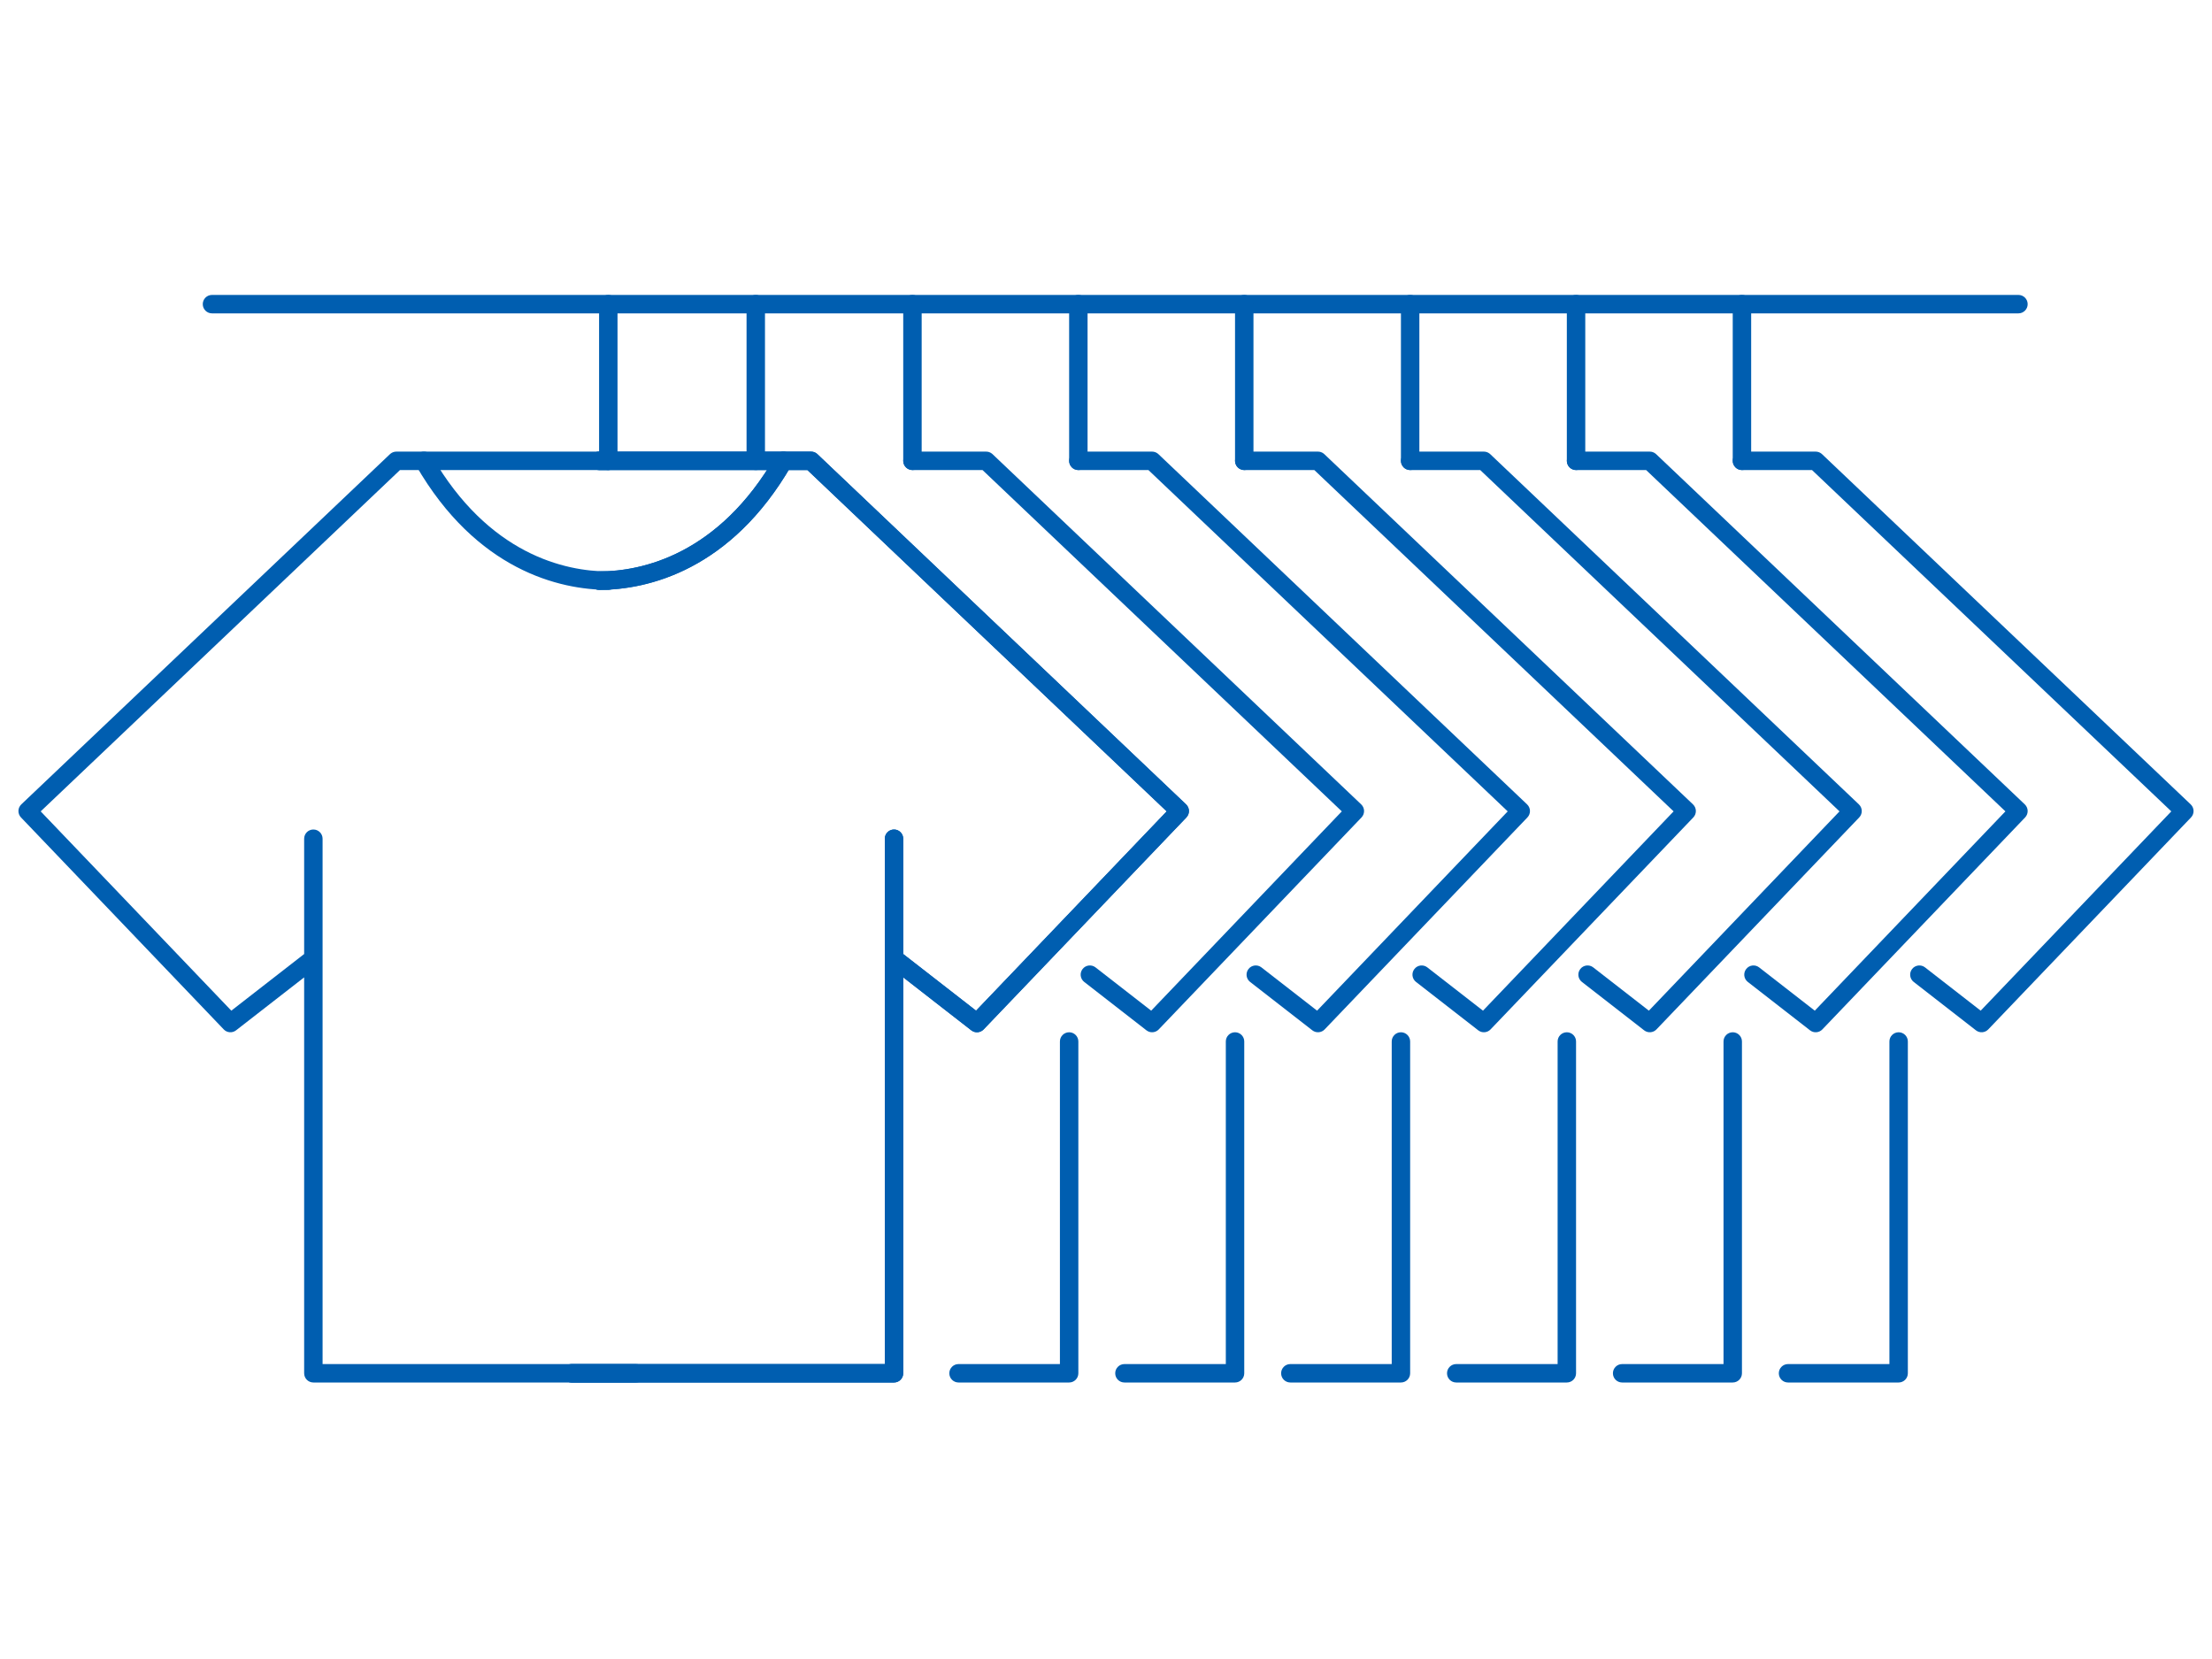 <svg width="240" height="180" viewBox="0 0 240 180" fill="none" xmlns="http://www.w3.org/2000/svg">
<mask id="mask0_4352_1451" style="mask-type:alpha" maskUnits="userSpaceOnUse" x="0" y="0" width="240" height="180">
<path d="M0 0H240V180H0V0Z" fill="#C0C0C0"/>
</mask>
<g mask="url(#mask0_4352_1451)">
<path d="M219 32C219.552 32 220 32.448 220 33C220 33.552 219.552 34 219 34H23C22.448 34 22 33.552 22 33C22 32.448 22.448 32 23 32H219Z" fill="#005EB0"/>
<path d="M66 49C66.552 49 67 49.448 67 50C67 50.552 66.552 51 66 51H43.398L4.415 88.033L25.098 109.656L33 103.511V91C33 90.448 33.447 90 34 90C34.552 90 35 90.448 35 91V148H69C69.552 148 70 148.448 70 149C70 149.552 69.552 150 69 150H34C33.447 150 33 149.552 33 149V106.044L25.614 111.789C25.209 112.104 24.632 112.062 24.277 111.691L2.277 88.691C2.094 88.499 1.994 88.242 2 87.977C2.006 87.711 2.119 87.459 2.311 87.275L42.311 49.275L42.384 49.213C42.559 49.076 42.775 49 43 49H66Z" fill="#005EB0"/>
<path d="M45.5 49.134C45.978 48.858 46.59 49.022 46.866 49.5C53.008 60.138 61.291 62 66 62C66.552 62 67 62.448 67 63C67 63.552 66.552 64 66 64C60.708 64 51.694 61.862 45.134 50.5C44.858 50.022 45.022 49.41 45.5 49.134Z" fill="#005EB0"/>
<path d="M65 49C64.448 49 64 49.448 64 50C64 50.552 64.448 51 65 51H87.602L126.585 88.033L105.902 109.656L98 103.511V91C98 90.448 97.552 90 97 90C96.448 90 96 90.448 96 91V148H62C61.448 148 61 148.448 61 149C61 149.552 61.448 150 62 150H97C97.552 150 98 149.552 98 149V106.044L105.386 111.789C105.791 112.104 106.368 112.062 106.723 111.691L128.723 88.691C128.906 88.499 129.006 88.242 129 87.977C128.994 87.711 128.881 87.459 128.689 87.275L88.689 49.275L88.616 49.213C88.441 49.076 88.225 49 88 49H65Z" fill="#005EB0"/>
<path d="M85.5 49.134C85.022 48.858 84.41 49.022 84.134 49.5C77.992 60.138 69.709 62 65 62C64.448 62 64 62.448 64 63C64 63.552 64.448 64 65 64C70.292 64 79.306 61.862 85.866 50.5C86.142 50.022 85.978 49.41 85.5 49.134Z" fill="#005EB0"/>
<path d="M65 49C64.448 49 64 49.448 64 50C64 50.552 64.448 51 65 51H87.602L126.585 88.033L105.902 109.656L98 103.511V91C98 90.448 97.552 90 97 90C96.448 90 96 90.448 96 91V148H62C61.448 148 61 148.448 61 149C61 149.552 61.448 150 62 150H97C97.552 150 98 149.552 98 149V106.044L105.386 111.789C105.791 112.104 106.368 112.062 106.723 111.691L128.723 88.691C128.906 88.499 129.006 88.242 129 87.977C128.994 87.711 128.881 87.459 128.689 87.275L88.689 49.275L88.616 49.213C88.441 49.076 88.225 49 88 49H65Z" fill="#005EB0"/>
<path d="M85.5 49.134C85.022 48.858 84.41 49.022 84.134 49.5C77.992 60.138 69.709 62 65 62C64.448 62 64 62.448 64 63C64 63.552 64.448 64 65 64C70.292 64 79.306 61.862 85.866 50.5C86.142 50.022 85.978 49.41 85.5 49.134Z" fill="#005EB0"/>
<path d="M117 113C117 112.448 116.552 112 116 112C115.448 112 115 112.448 115 113V148H104C103.448 148 103 148.448 103 149C103 149.552 103.448 150 104 150H116C116.552 150 117 149.552 117 149V113ZM99 49C98.448 49 98 49.448 98 50C98 50.552 98.448 51 99 51H106.602L145.585 88.033L124.902 109.656L118.864 104.961C118.429 104.622 117.8 104.7 117.461 105.136C117.122 105.572 117.2 106.2 117.636 106.539L124.386 111.789C124.791 112.104 125.368 112.062 125.723 111.691L147.723 88.691C147.906 88.499 148.006 88.242 148 87.977C147.994 87.711 147.881 87.459 147.689 87.275L107.689 49.275L107.616 49.213C107.441 49.076 107.225 49 107 49H99Z" fill="#005EB0"/>
<path d="M135 113C135 112.448 134.552 112 134 112C133.448 112 133 112.448 133 113V148H122C121.448 148 121 148.448 121 149C121 149.552 121.448 150 122 150H134C134.552 150 135 149.552 135 149V113ZM117 49C116.448 49 116 49.448 116 50C116 50.552 116.448 51 117 51H124.602L163.585 88.033L142.902 109.656L136.864 104.961C136.429 104.622 135.8 104.7 135.461 105.136C135.122 105.572 135.2 106.2 135.636 106.539L142.386 111.789C142.791 112.104 143.368 112.062 143.723 111.691L165.723 88.691C165.906 88.499 166.006 88.242 166 87.977C165.994 87.711 165.881 87.459 165.689 87.275L125.689 49.275L125.616 49.213C125.441 49.076 125.225 49 125 49H117Z" fill="#005EB0"/>
<path d="M153 113C153 112.448 152.552 112 152 112C151.448 112 151 112.448 151 113V148H140C139.448 148 139 148.448 139 149C139 149.552 139.448 150 140 150H152C152.552 150 153 149.552 153 149V113ZM135 49C134.448 49 134 49.448 134 50C134 50.552 134.448 51 135 51H142.602L181.585 88.033L160.902 109.656L154.864 104.961C154.429 104.622 153.8 104.7 153.461 105.136C153.122 105.572 153.2 106.2 153.636 106.539L160.386 111.789C160.791 112.104 161.368 112.062 161.723 111.691L183.723 88.691C183.906 88.499 184.006 88.242 184 87.977C183.994 87.711 183.881 87.459 183.689 87.275L143.689 49.275L143.616 49.213C143.441 49.076 143.225 49 143 49H135Z" fill="#005EB0"/>
<path d="M171 113C171 112.448 170.552 112 170 112C169.448 112 169 112.448 169 113V148H158C157.448 148 157 148.448 157 149C157 149.552 157.448 150 158 150H170C170.552 150 171 149.552 171 149V113ZM153 49C152.448 49 152 49.448 152 50C152 50.552 152.448 51 153 51H160.602L199.585 88.033L178.902 109.656L172.864 104.961C172.429 104.622 171.8 104.7 171.461 105.136C171.122 105.572 171.2 106.2 171.636 106.539L178.386 111.789C178.791 112.104 179.368 112.062 179.723 111.691L201.723 88.691C201.906 88.499 202.006 88.242 202 87.977C201.994 87.711 201.881 87.459 201.689 87.275L161.689 49.275L161.616 49.213C161.441 49.076 161.225 49 161 49H153Z" fill="#005EB0"/>
<path d="M189 113C189 112.448 188.552 112 188 112C187.448 112 187 112.448 187 113V148H176C175.448 148 175 148.448 175 149C175 149.552 175.448 150 176 150H188C188.552 150 189 149.552 189 149V113ZM171 49C170.448 49 170 49.448 170 50C170 50.552 170.448 51 171 51H178.602L217.585 88.033L196.902 109.656L190.864 104.961C190.429 104.622 189.8 104.7 189.461 105.136C189.122 105.572 189.2 106.2 189.636 106.539L196.386 111.789C196.791 112.104 197.368 112.062 197.723 111.691L219.723 88.691C219.906 88.499 220.006 88.242 220 87.977C219.994 87.711 219.881 87.459 219.689 87.275L179.689 49.275L179.616 49.213C179.441 49.076 179.225 49 179 49H171Z" fill="#005EB0"/>
<path d="M207 113C207 112.448 206.552 112 206 112C205.448 112 205 112.448 205 113V148H194C193.448 148 193 148.448 193 149C193 149.552 193.448 150 194 150H206C206.552 150 207 149.552 207 149V113ZM189 49C188.448 49 188 49.448 188 50C188 50.552 188.448 51 189 51H196.602L235.585 88.033L214.902 109.656L208.864 104.961C208.429 104.622 207.8 104.7 207.461 105.136C207.122 105.572 207.2 106.2 207.636 106.539L214.386 111.789C214.791 112.104 215.368 112.062 215.723 111.691L237.723 88.691C237.906 88.499 238.006 88.242 238 87.977C237.994 87.711 237.881 87.459 237.689 87.275L197.689 49.275L197.616 49.213C197.441 49.076 197.225 49 197 49H189Z" fill="#005EB0"/>
<path d="M65 50V33C65 32.448 65.448 32 66 32C66.552 32 67 32.448 67 33V50C67 50.552 66.552 51 66 51C65.448 51 65 50.552 65 50Z" fill="#005EB0"/>
<path d="M81 50V33C81 32.448 81.448 32 82 32C82.552 32 83 32.448 83 33V50C83 50.552 82.552 51 82 51C81.448 51 81 50.552 81 50Z" fill="#005EB0"/>
<path d="M98 50V33C98 32.448 98.448 32 99 32C99.552 32 100 32.448 100 33V50C100 50.552 99.552 51 99 51C98.448 51 98 50.552 98 50Z" fill="#005EB0"/>
<path d="M116 50V33C116 32.448 116.448 32 117 32C117.552 32 118 32.448 118 33V50C118 50.552 117.552 51 117 51C116.448 51 116 50.552 116 50Z" fill="#005EB0"/>
<path d="M134 50V33C134 32.448 134.448 32 135 32C135.552 32 136 32.448 136 33V50C136 50.552 135.552 51 135 51C134.448 51 134 50.552 134 50Z" fill="#005EB0"/>
<path d="M152 50V33C152 32.448 152.448 32 153 32C153.552 32 154 32.448 154 33V50C154 50.552 153.552 51 153 51C152.448 51 152 50.552 152 50Z" fill="#005EB0"/>
<path d="M170 50V33C170 32.448 170.448 32 171 32C171.552 32 172 32.448 172 33V50C172 50.552 171.552 51 171 51C170.448 51 170 50.552 170 50Z" fill="#005EB0"/>
<path d="M188 50V33C188 32.448 188.448 32 189 32C189.552 32 190 32.448 190 33V50C190 50.552 189.552 51 189 51C188.448 51 188 50.552 188 50Z" fill="#005EB0"/>
</g>
</svg>
